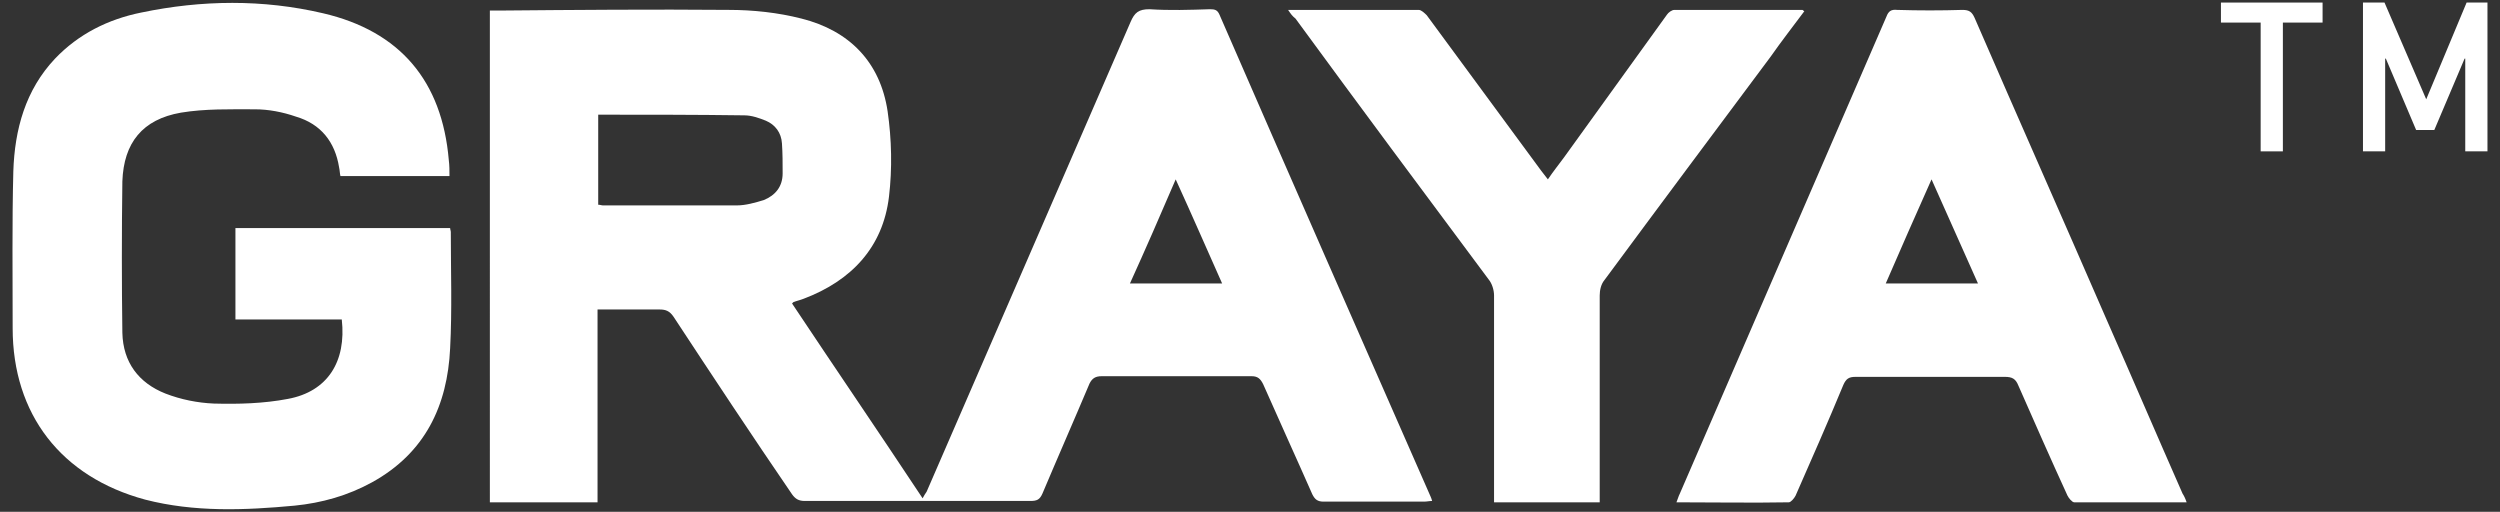 <?xml version="1.0" encoding="UTF-8"?><svg id="Layer_1" xmlns="http://www.w3.org/2000/svg" viewBox="0 0 367.323 75.198"><rect x="0" y="0" width="367.323" height="75.198" fill="#333333" stroke="none"/><defs><style>.cls-1{fill:#ffffff;}</style></defs><g><path class="cls-1" d="m166.02,41.65h13.546c-2.272-5.099-4.449-10.098-6.822-15.295-2.275,5.296-4.449,10.294-6.724,15.295m-78.126-24.802v13.234c.297,0,.496.098.692.098h19.682c1.283,0,2.667-.392,3.953-.784,1.681-.686,2.771-1.96,2.771-3.923,0-1.47,0-2.94-.101-4.41-.098-1.568-.989-2.744-2.373-3.332-.989-.392-2.076-.784-3.163-.784-7.122-.098-14.241-.098-21.461-.098m-.098,28.625v28.331h-15.821V1.552h1.283c11.274-.098,22.548-.196,33.822-.098,3.561,0,7.22.392,10.68,1.274,7.021,1.767,11.571,6.374,12.658,13.629.594,4.116.692,8.429.199,12.548-.891,7.449-5.539,12.352-12.56,14.999-.496.196-.989.294-1.485.49l-.196.196c6.329,9.51,12.756,18.922,19.183,28.625.199-.392.398-.686.594-.98,9.988-23.038,19.976-45.979,29.964-69.014.594-1.375,1.188-1.865,2.768-1.865,2.967.196,5.934.098,8.901,0,.692,0,1.087.098,1.384.784,10.285,23.626,20.668,47.253,31.051,70.879.101.196.101.294.199.588-.395,0-.79.098-1.188.098h-14.734c-.888,0-1.286-.294-1.681-1.078-2.373-5.391-4.844-10.784-7.22-16.175-.395-.784-.79-1.176-1.681-1.176h-22.052c-.888,0-1.384.294-1.779,1.078-2.275,5.391-4.648,10.784-6.923,16.175-.395.882-.79,1.078-1.779,1.078h-33.13c-.888,0-1.384-.294-1.877-.98-5.836-8.527-11.669-17.351-17.404-26.077-.594-.882-1.188-1.078-2.079-1.078h-9.097Z"/><path class="cls-1" d="m50.217,46.943h-15.625v-13.43h31.547c0,.196.098.392.098.588,0,5.685.199,11.372-.098,17.057-.395,8.432-3.659,15.394-11.473,19.706-3.558,1.96-7.416,3.038-11.372,3.43-7.318.686-14.734.98-21.954-.882-12.361-3.332-19.48-12.548-19.48-25.195,0-7.648-.098-15.391.098-23.038.199-6.175,1.782-11.96,6.133-16.567,3.46-3.629,7.811-5.786,12.658-6.766C29.647-.016,38.646-.114,47.449,1.945c11.372,2.646,17.502,10,18.491,21.568.101.784.101,1.568.101,2.352h-16.023c-.098-.392-.098-.882-.196-1.274-.594-3.724-2.67-6.371-6.329-7.452-1.978-.686-4.054-1.078-6.032-1.078-3.659,0-7.318-.098-10.879.49-5.637.983-8.405,4.413-8.604,10.098-.098,7.452-.098,14.903,0,22.254.101,4.315,2.373,7.354,6.329,8.922,2.275.882,4.749,1.372,7.122,1.47,3.558.098,7.318,0,10.876-.686,5.836-1.078,8.604-5.492,7.912-11.666"/><path class="cls-1" d="m283.8,26.355c-2.376,5.293-4.55,10.294-6.727,15.293h13.549c-2.275-5.097-4.449-10-6.822-15.293m37.478,47.449h-16.516c-.297,0-.79-.588-.986-.98-2.474-5.394-4.847-10.784-7.22-16.175-.395-.983-.891-1.277-1.978-1.277h-21.954c-.989,0-1.384.294-1.782,1.179-2.272,5.489-4.645,10.879-7.018,16.273-.199.392-.695.98-.992.98-5.438.098-10.876,0-16.513,0,.199-.49.297-.882.496-1.274,10.086-23.332,20.27-46.763,30.359-70.095.297-.784.692-1.078,1.58-.98,3.166.098,6.43.098,9.593,0,.989,0,1.387.294,1.782,1.176,6.427,14.802,12.952,29.51,19.382,44.312,3.757,8.527,7.416,17.057,11.173,25.587.199.294.395.686.594,1.274"/><path class="cls-1" d="m189.259,1.455h19.186c.395,0,.888.49,1.185.784,5.637,7.648,11.176,15.195,16.813,22.842.294.392.591.784.986,1.274.793-1.176,1.583-2.156,2.376-3.234,5.043-6.962,10.086-14.018,15.129-20.98.199-.294.692-.686,1.087-.686h18.791c.098,0,.098.098.294.196-1.681,2.254-3.362,4.41-4.942,6.668-8.111,10.879-16.317,21.859-24.428,32.839-.493.588-.692,1.47-.692,2.257v30.389h-15.524v-30.389c0-.787-.297-1.767-.793-2.355-9.492-12.744-18.987-25.489-28.381-38.331-.493-.392-.692-.686-1.087-1.274"/></g><polygon class="cls-1" points="362.417 .376 356.483 14.591 350.353 .376 347.19 .376 347.19 22.239 350.451 22.239 350.451 8.612 350.552 8.612 355.001 19.102 357.671 19.102 362.12 8.612 362.218 8.612 362.218 22.239 365.482 22.239 365.482 .376 362.417 .376"/><polygon class="cls-1" points="326.321 .376 326.321 3.317 332.157 3.317 332.157 22.239 335.421 22.239 335.421 3.317 341.254 3.317 341.254 .376 326.321 .376"/></svg>